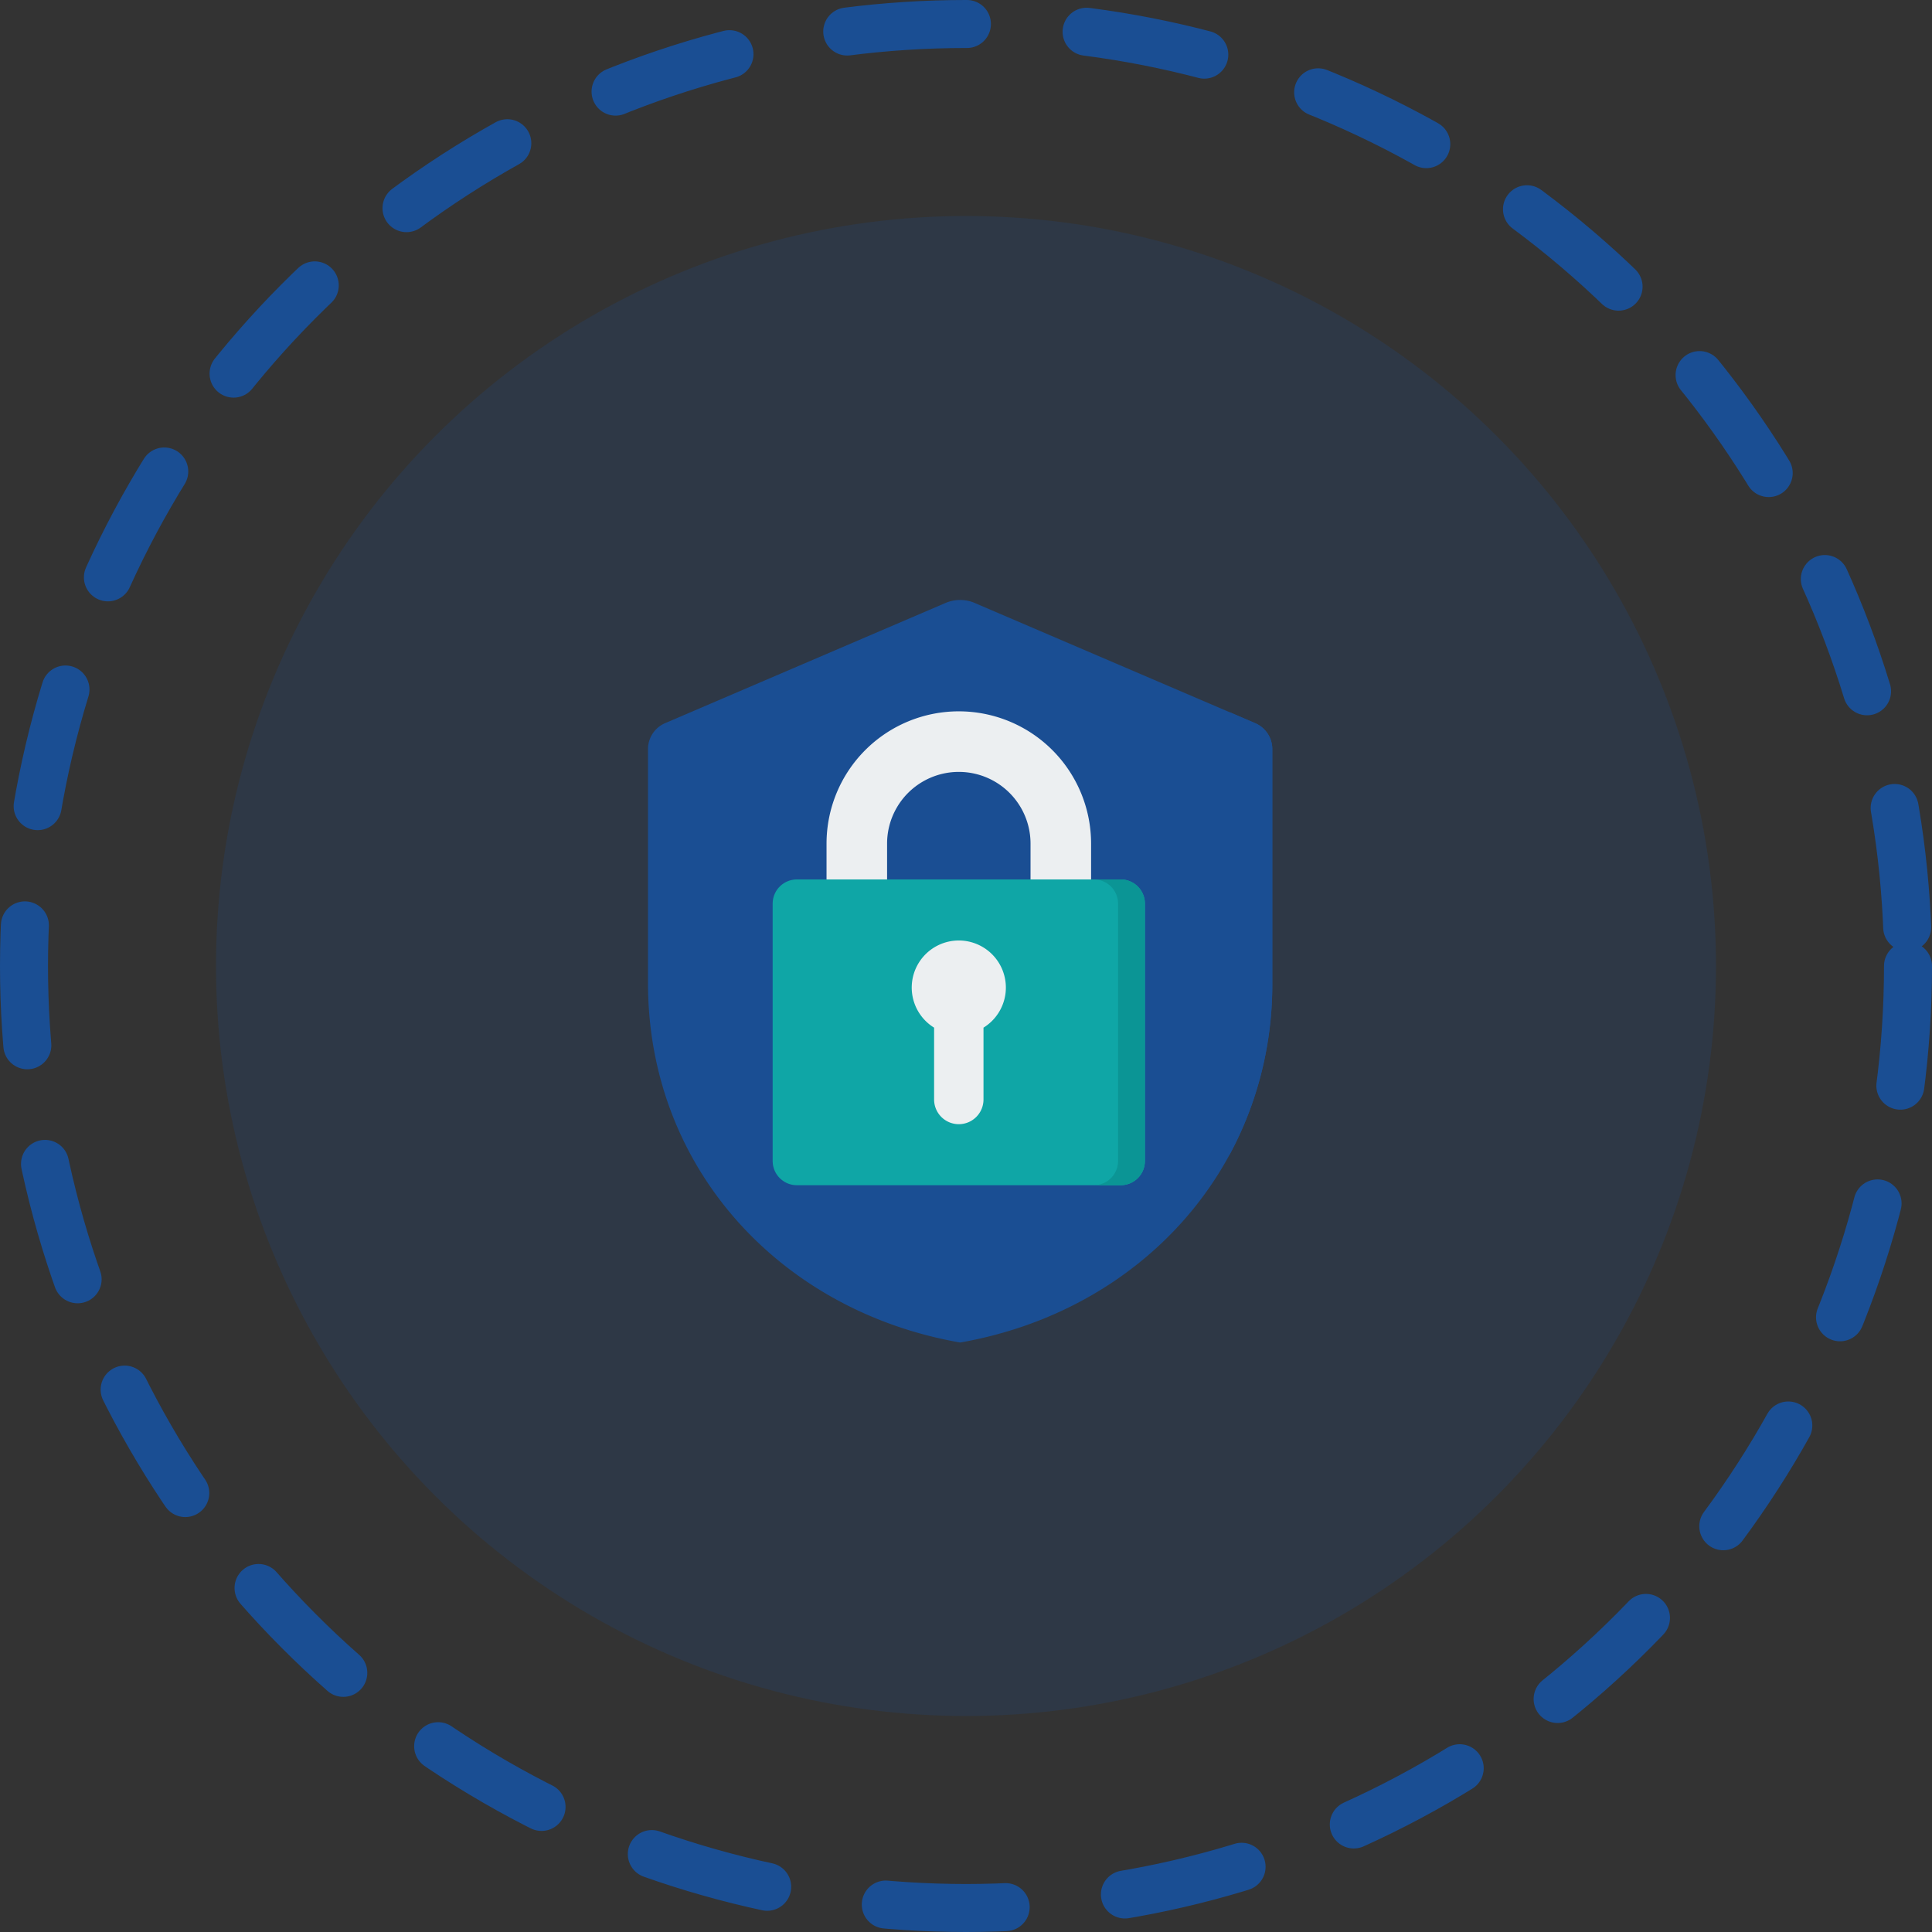 <svg xmlns="http://www.w3.org/2000/svg" width="161" height="161" viewBox="0 0 161 161">
  <rect x="0" y="0" width="161" height="161" fill="#333333" stroke="none"/>
  <g id="Group_9233" data-name="Group 9233" transform="translate(-640 -3263)">
    <circle id="Ellipse_132" data-name="Ellipse 132" cx="62.5" cy="62.5" r="62.5" transform="translate(658 3281)" fill="#1a4e93" opacity="0.2"/>
    <g id="Ellipse_119" data-name="Ellipse 119" transform="translate(640 3263)" fill="none" stroke="#1a4e93" stroke-linecap="round" stroke-width="4" stroke-dasharray="10">
      <circle cx="80.5" cy="80.5" r="80.5" stroke="none"/>
      <circle cx="80.5" cy="80.5" r="78.5" fill="none"/>
    </g>
    <g id="Artboard481" transform="translate(679 3289.351)">
      <g id="Group_9242" data-name="Group 9242" transform="translate(15 23.649)">
        <g id="Group_9238" data-name="Group 9238" transform="translate(0 0)">
          <path id="Path_123602" data-name="Path 123602" d="M42.272,23.917l23.3,9.986a2.354,2.354,0,0,1,1.453,2.206V55.56c0,15.436-11.055,27.357-26.013,29.965C26.055,82.918,15,71,15,55.56V36.108A2.354,2.354,0,0,1,16.453,33.9l23.3-9.986a3.1,3.1,0,0,1,2.518,0Z" transform="translate(-15 -23.649)" fill="#1a4e93" fill-rule="evenodd"/>
          <path id="Path_123603" data-name="Path 123603" d="M347.462,87.766l2.112.907a2.354,2.354,0,0,1,1.453,2.206v19.452a29.848,29.848,0,0,1-3.564,14.322Z" transform="translate(-299.001 -78.42)" fill="#1a4e93" fill-rule="evenodd"/>
        </g>
        <g id="Group_9239" data-name="Group 9239" transform="translate(10.391 9.279)">
          <path id="Path_123604" data-name="Path 123604" d="M139.114,127.241l-5.046-.532V115.928a5.977,5.977,0,1,0-11.954,0v11.312l-5.046-1.339v-9.974a11.023,11.023,0,1,1,22.046,0Z" transform="translate(-112.581 -104.905)" fill="#eceff1" fill-rule="evenodd"/>
          <path id="Path_123605" data-name="Path 123605" d="M88.3,201.007h26.99a2.018,2.018,0,0,1,2.015,2.015v21.452a2.018,2.018,0,0,1-2.015,2.013H88.3a2.018,2.018,0,0,1-2.015-2.013V203.022A2.018,2.018,0,0,1,88.3,201.007Z" transform="translate(-86.287 -186.999)" fill="#0fa6a6" fill-rule="evenodd"/>
          <path id="Path_123606" data-name="Path 123606" d="M269.916,201.007h2.239a2.018,2.018,0,0,1,2.015,2.015v21.452a2.018,2.018,0,0,1-2.015,2.013h-2.239a2.018,2.018,0,0,0,2.015-2.013V203.022A2.018,2.018,0,0,0,269.916,201.007Z" transform="translate(-243.15 -186.999)" fill="#0b9595" fill-rule="evenodd"/>
          <path id="Path_123607" data-name="Path 123607" d="M169.692,235.9a3.924,3.924,0,0,1,2.057,7.264v5.986a2.058,2.058,0,0,1-4.116,0v-5.986a3.924,3.924,0,0,1,2.059-7.264Z" transform="translate(-154.182 -216.805)" fill="#eceff1" fill-rule="evenodd"/>
        </g>
      </g>
    </g>
  </g>
</svg>
